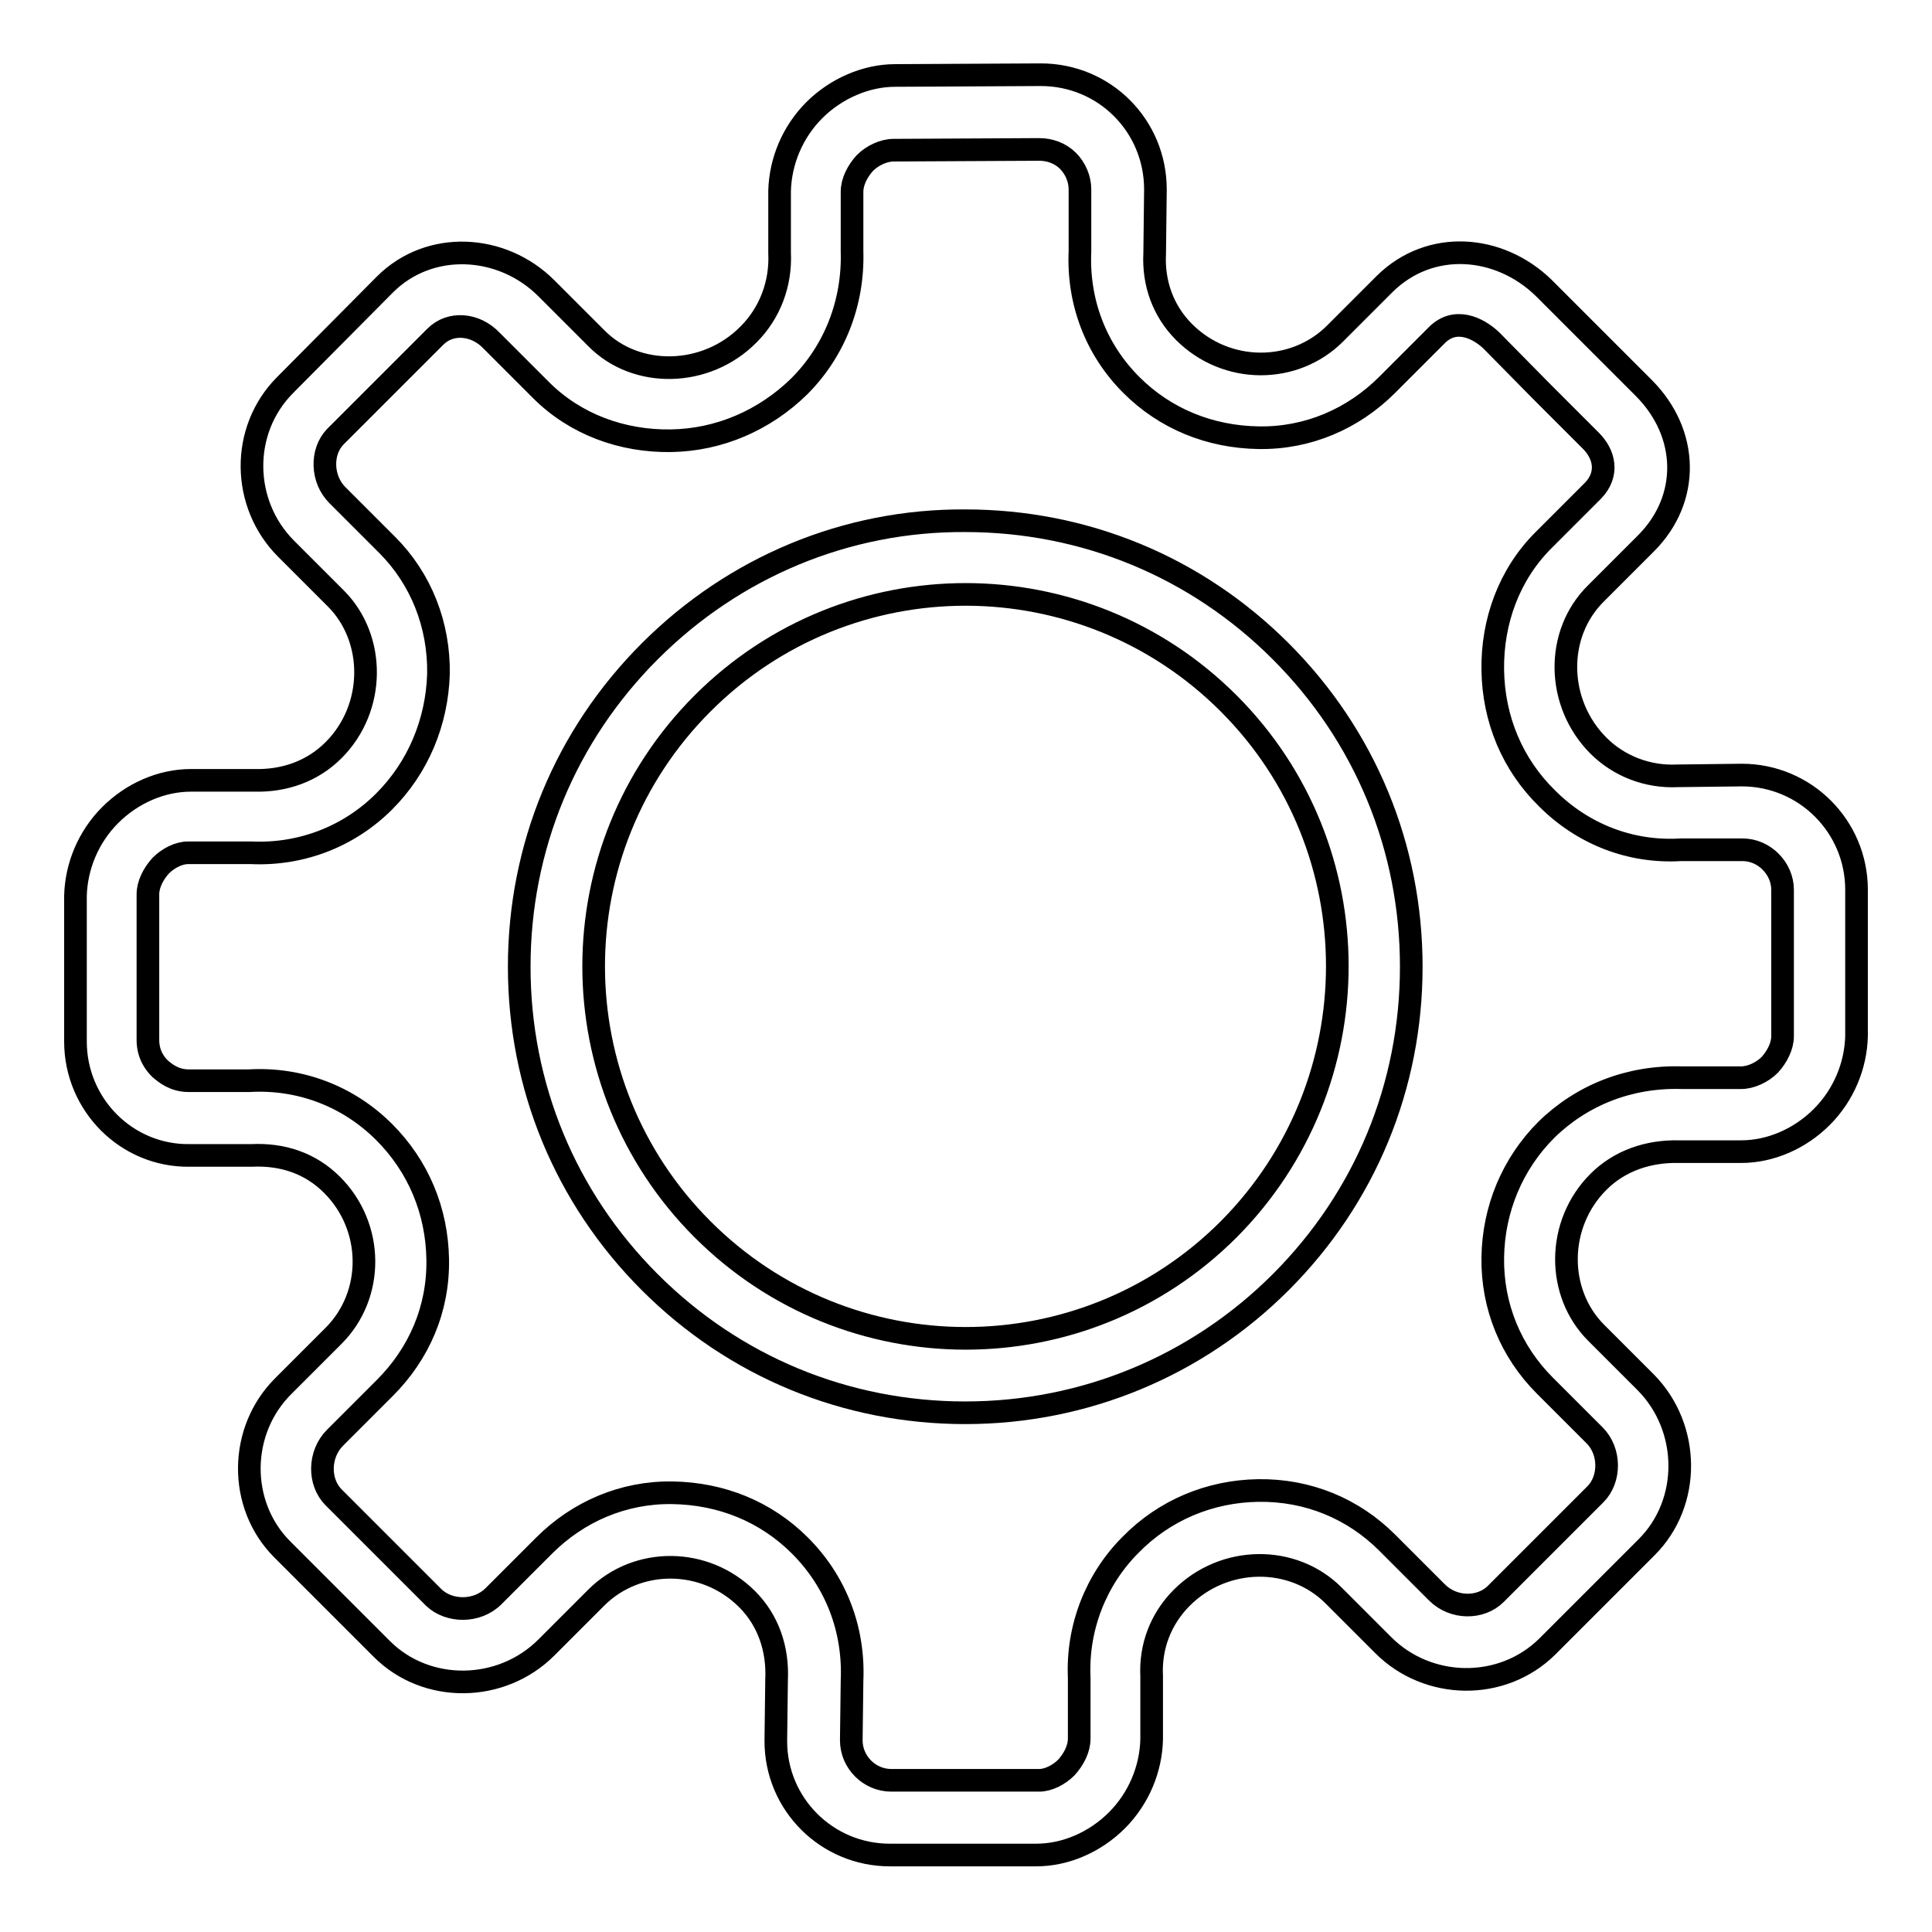 <?xml version="1.0" encoding="utf-8"?>
<!-- Svg Vector Icons : http://www.onlinewebfonts.com/icon -->
<!DOCTYPE svg PUBLIC "-//W3C//DTD SVG 1.1//EN" "http://www.w3.org/Graphics/SVG/1.1/DTD/svg11.dtd">
<svg version="1.1" xmlns="http://www.w3.org/2000/svg" xmlns:xlink="http://www.w3.org/1999/xlink" x="0px" y="0px" viewBox="0 0 256 256" enable-background="new 0 0 256 256" xml:space="preserve">
<g><g><path stroke-width="3" fill-opacity="0" stroke="#000000"  d="M86.1,86.3c-11.2,11.2-17.3,26-17.3,41.8c0,15.8,6.1,30.6,17.3,41.8c11.2,11.2,26,17.3,41.8,17.3c15.8,0,30.7-6.2,41.8-17.3c11.2-11.2,17.3-26,17.3-41.8c0-15.8-6.1-30.6-17.3-41.8s-26-17.3-41.8-17.3C112.2,68.9,97.3,75.1,86.1,86.3L86.1,86.3z M162.8,162.9c-19.3,19.3-50.5,19.2-69.7,0c-19.2-19.2-19.3-50.4,0-69.7c19.3-19.3,50.5-19.2,69.7,0C182,112.4,182,143.6,162.8,162.9z"/><path stroke-width="3" fill-opacity="0" stroke="#000000"  d="M183.5,37.6l-6.6,6.6c-5.4,5.4-14.4,5.4-20-0.2c-2.8-2.8-4.1-6.5-3.9-10.4l0.1-8.5c0-8.4-6.7-15.2-15.2-15.2l-19.3,0.1c-3.8,0-7.8,1.7-10.7,4.6c-2.9,2.9-4.5,6.8-4.6,10.7v8.2c0.2,4.1-1.3,8-4.1,10.8C93.6,50,84.3,50.2,79,44.8l-6.6-6.6c-5.9-5.9-15.5-6.4-21.4-0.5L37.8,51c-6,6-5.8,15.8,0.1,21.7l6.6,6.6c5.3,5.3,5.3,14.5-0.3,20.1c-2.8,2.8-6.5,4.1-10.5,4l-8.4,0c-3.9,0-7.8,1.7-10.7,4.6c-2.9,2.9-4.5,6.8-4.6,10.7L10,138c0,8.4,6.8,15.2,15.1,15.1h8.2c4.1-0.2,7.8,1,10.7,3.9c5.6,5.6,5.6,14.6,0.2,20l-6.6,6.6c-6,5.9-6.1,15.8-0.2,21.7l13.2,13.2c5.9,5.9,15.8,5.8,21.8-0.2l6.6-6.6c5.4-5.4,14.4-5.4,20,0.2c2.8,2.8,4.1,6.6,3.9,10.7l-0.1,8.1c0,8.4,6.8,15.1,15.1,15.1l19.4,0c3.9,0,7.8-1.7,10.7-4.6s4.5-6.8,4.6-10.7l0-8.4c-0.2-3.9,1.2-7.6,4-10.4c5.6-5.6,14.7-5.7,20.1-0.3l6.6,6.6c5.9,5.9,15.7,6.1,21.7,0.2l13.2-13.2c5.9-5.9,5.8-15.8-0.1-21.8l-6.6-6.6c-5.3-5.3-5.3-14.4,0.3-20c2.8-2.8,6.6-4.1,10.7-4h8.2c3.9,0,7.8-1.7,10.7-4.6c2.9-2.9,4.5-6.8,4.6-10.7l0-19.4c0-8.4-6.8-15.2-15.2-15.2l-8.5,0.1c-4,0.2-7.8-1.3-10.5-4c-5.6-5.6-5.8-14.8-0.3-20.2l6.6-6.6c5.9-5.9,5.7-14.6-0.3-20.6l-13.3-13.3C198.6,32.4,189.5,31.7,183.5,37.6L183.5,37.6z M204.2,51.8l6.6,6.6c1.8,1.8,2.4,4.4,0.3,6.6l-6.6,6.6c-4.5,4.5-6.8,10.7-6.7,17.2c0.1,6.5,2.6,12.5,7.2,17c4.7,4.7,11,7.2,17.7,6.8l8.2,0c2.9,0,5.3,2.5,5.3,5.3l0,19.4c0,1.3-0.7,2.7-1.7,3.8c-1,1-2.5,1.7-3.8,1.7h-7.9c-6.9-0.2-13.2,2.3-17.9,6.9c-4.5,4.5-7,10.5-7.1,16.9c-0.1,6.5,2.4,12.5,6.9,17l6.6,6.6c2.1,2.1,2.1,5.8,0.1,7.8l-13.2,13.2c-2,2-5.6,2-7.8-0.2l-6.6-6.6c-4.5-4.5-10.5-7-17.1-6.9c-6.4,0.1-12.4,2.6-16.9,7.2c-4.6,4.6-7.1,11-6.8,17.6v8.1c0,1.3-0.7,2.7-1.7,3.8c-1,1-2.4,1.7-3.6,1.7h-0.2l-19.4,0c-2.9,0-5.3-2.4-5.3-5.3l0.1-7.9c0.3-6.9-2.2-13.2-6.9-17.9c-4.5-4.5-10.4-6.9-16.9-7c-6.5-0.1-12.5,2.5-17,7l-6.7,6.7c-2.2,2.2-5.9,2.1-7.9,0.2l-13.3-13.3c-2-2-2-5.7,0.2-7.9l6.6-6.6c4.5-4.5,7.1-10.4,7-17c-0.1-6.5-2.6-12.4-7.1-16.9c-4.7-4.7-11.1-7.2-17.9-6.8l-8,0c-1.9,0-3.1-1-3.8-1.6c-0.6-0.6-1.6-1.8-1.6-3.8l0-19.3c0-1.3,0.7-2.7,1.7-3.8c1-1,2.4-1.7,3.6-1.7h8.4c6.7,0.3,13-2.2,17.6-6.8c4.5-4.5,7-10.5,7.2-16.9c0.1-6.5-2.3-12.6-6.8-17.1l-6.6-6.6c-2.1-2.1-2.2-5.7-0.3-7.7l13.3-13.3c2-2,5.3-1.7,7.4,0.5l6.6,6.6c4.5,4.5,10.7,6.8,17.2,6.7c6.4-0.1,12.4-2.7,17-7.2c4.7-4.7,7.2-11.1,7-17.9v-7.9c0-1.3,0.7-2.7,1.7-3.8c1-1,2.5-1.7,3.8-1.7l19.3-0.1c1.4,0,2.8,0.5,3.8,1.5c1,1,1.6,2.4,1.6,3.8l0,8.2c-0.3,6.7,2.1,13,6.8,17.7c4.5,4.5,10.4,6.9,16.9,7c6.5,0.1,12.5-2.5,17-7l6.6-6.6c2.4-2.4,5.4-1,7.2,0.7L204.2,51.8L204.2,51.8z"/></g></g>
</svg>